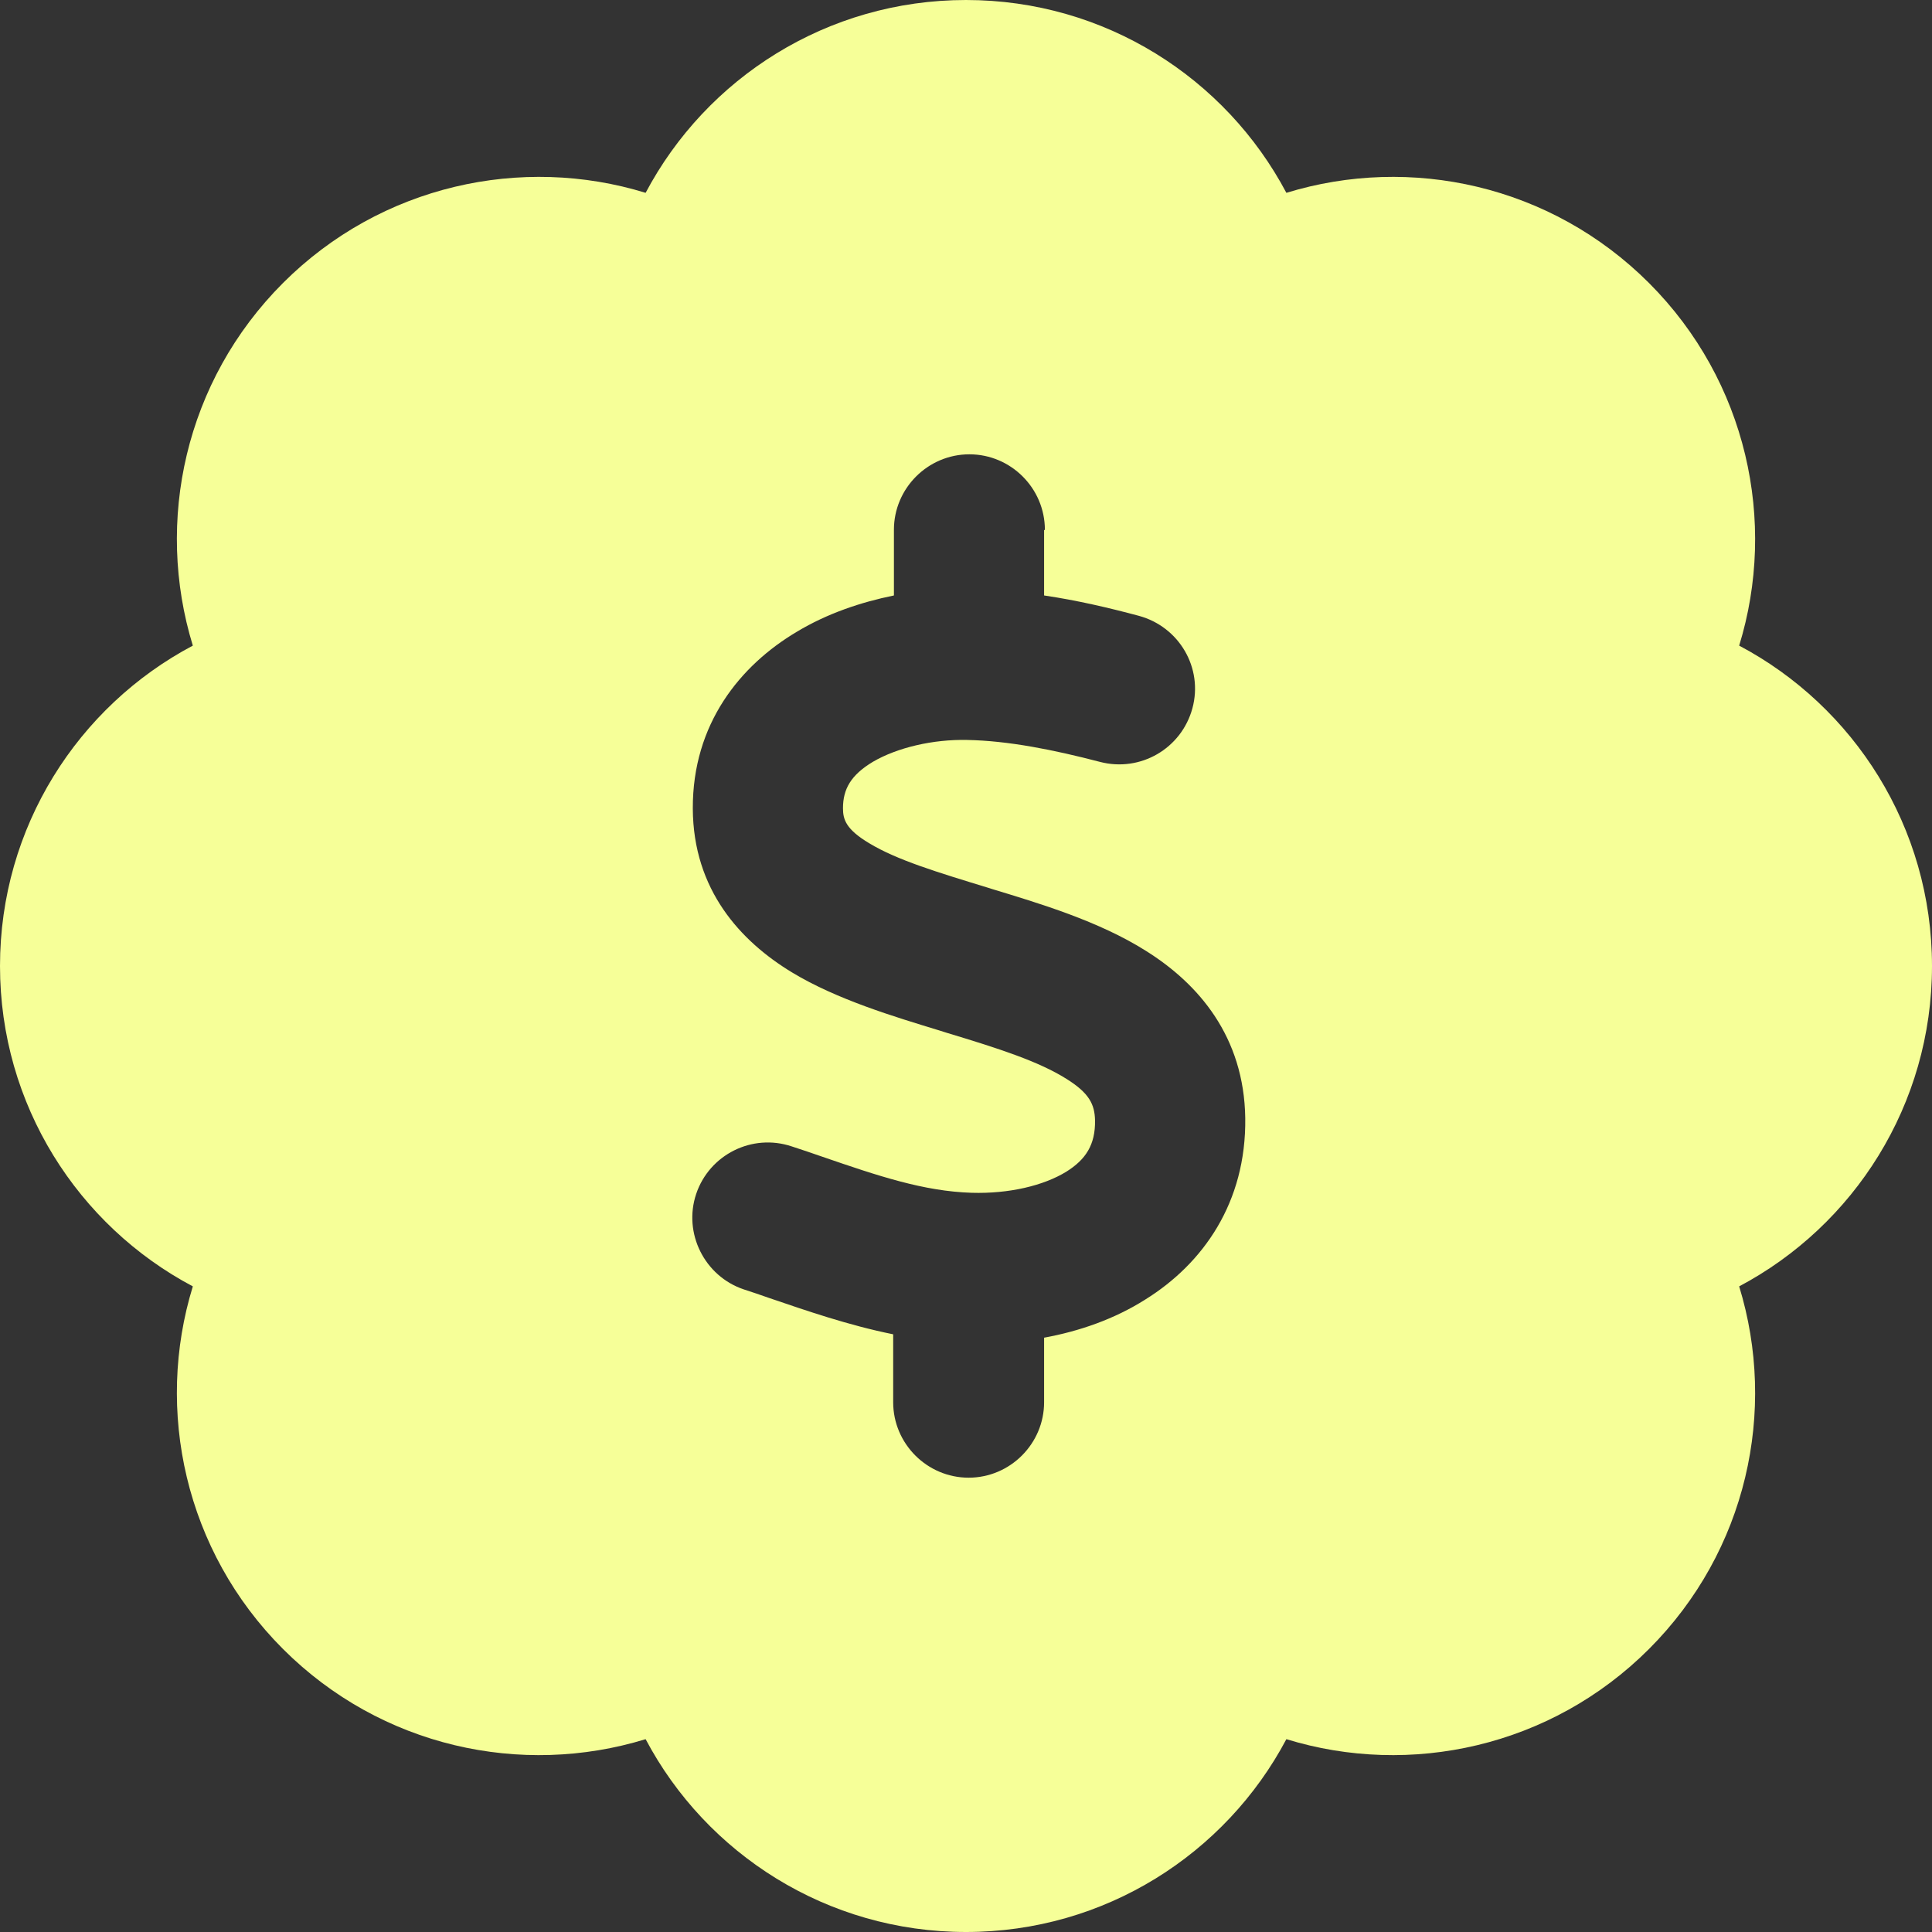<svg xmlns="http://www.w3.org/2000/svg" width="52" height="52" viewBox="0 0 52 52" fill="none"><rect x="0" y="0" width="52" height="52" fill="#333333" stroke="none"/><g id="badge-dollar-solid 1" clip-path="url(#clip0_2022_1164)"><path id="Vector" d="M26 0C29.738 0 32.987 2.102 34.623 5.19C37.964 4.164 41.742 4.977 44.383 7.617C47.023 10.258 47.836 14.046 46.81 17.377C49.898 19.012 52 22.262 52 26C52 29.738 49.898 32.987 46.81 34.623C47.836 37.964 47.023 41.742 44.383 44.383C41.742 47.023 37.954 47.836 34.623 46.81C32.987 49.898 29.738 52 26 52C22.262 52 19.012 49.898 17.377 46.81C14.036 47.836 10.258 47.023 7.617 44.383C4.977 41.742 4.164 37.954 5.19 34.623C2.102 32.987 0 29.738 0 26C0 22.262 2.102 19.012 5.19 17.377C4.164 14.036 4.977 10.258 7.617 7.617C10.258 4.977 14.046 4.164 17.377 5.19C19.012 2.102 22.262 0 26 0ZM28.123 14.259C28.123 13.142 27.209 12.228 26.091 12.228C24.974 12.228 24.06 13.142 24.06 14.259V16.027C23.166 16.209 22.262 16.514 21.45 17.002C19.927 17.905 18.637 19.48 18.647 21.765C18.657 23.948 19.927 25.33 21.318 26.173C22.527 26.904 24.06 27.361 25.289 27.737L25.482 27.798C26.894 28.224 27.96 28.57 28.702 29.037C29.321 29.423 29.463 29.727 29.473 30.154C29.484 30.814 29.22 31.21 28.702 31.535C28.092 31.911 27.158 32.134 26.152 32.104C24.863 32.063 23.654 31.657 22.12 31.129C21.856 31.038 21.592 30.946 21.308 30.855C20.241 30.499 19.094 31.078 18.738 32.134C18.383 33.191 18.962 34.348 20.018 34.704C20.241 34.775 20.475 34.856 20.709 34.938C21.694 35.273 22.831 35.669 24.04 35.913V37.741C24.04 38.858 24.954 39.772 26.071 39.772C27.188 39.772 28.102 38.858 28.102 37.741V36.004C29.047 35.831 29.991 35.506 30.824 34.978C32.378 34.013 33.546 32.368 33.516 30.093C33.485 27.899 32.256 26.477 30.845 25.594C29.575 24.791 27.97 24.314 26.701 23.928L26.64 23.908C25.208 23.471 24.141 23.146 23.4 22.699C22.77 22.323 22.689 22.059 22.689 21.755C22.689 21.237 22.902 20.861 23.491 20.506C24.152 20.119 25.116 19.896 26.03 19.916C27.137 19.937 28.356 20.18 29.605 20.506C30.692 20.79 31.799 20.15 32.094 19.063C32.388 17.977 31.738 16.869 30.652 16.575C29.859 16.362 28.996 16.159 28.102 16.027V14.27L28.123 14.259Z" fill="#F6FF98"></path></g><defs><clipPath id="clip0_2022_1164"><rect width="52" height="52" fill="white"></rect></clipPath></defs></svg>